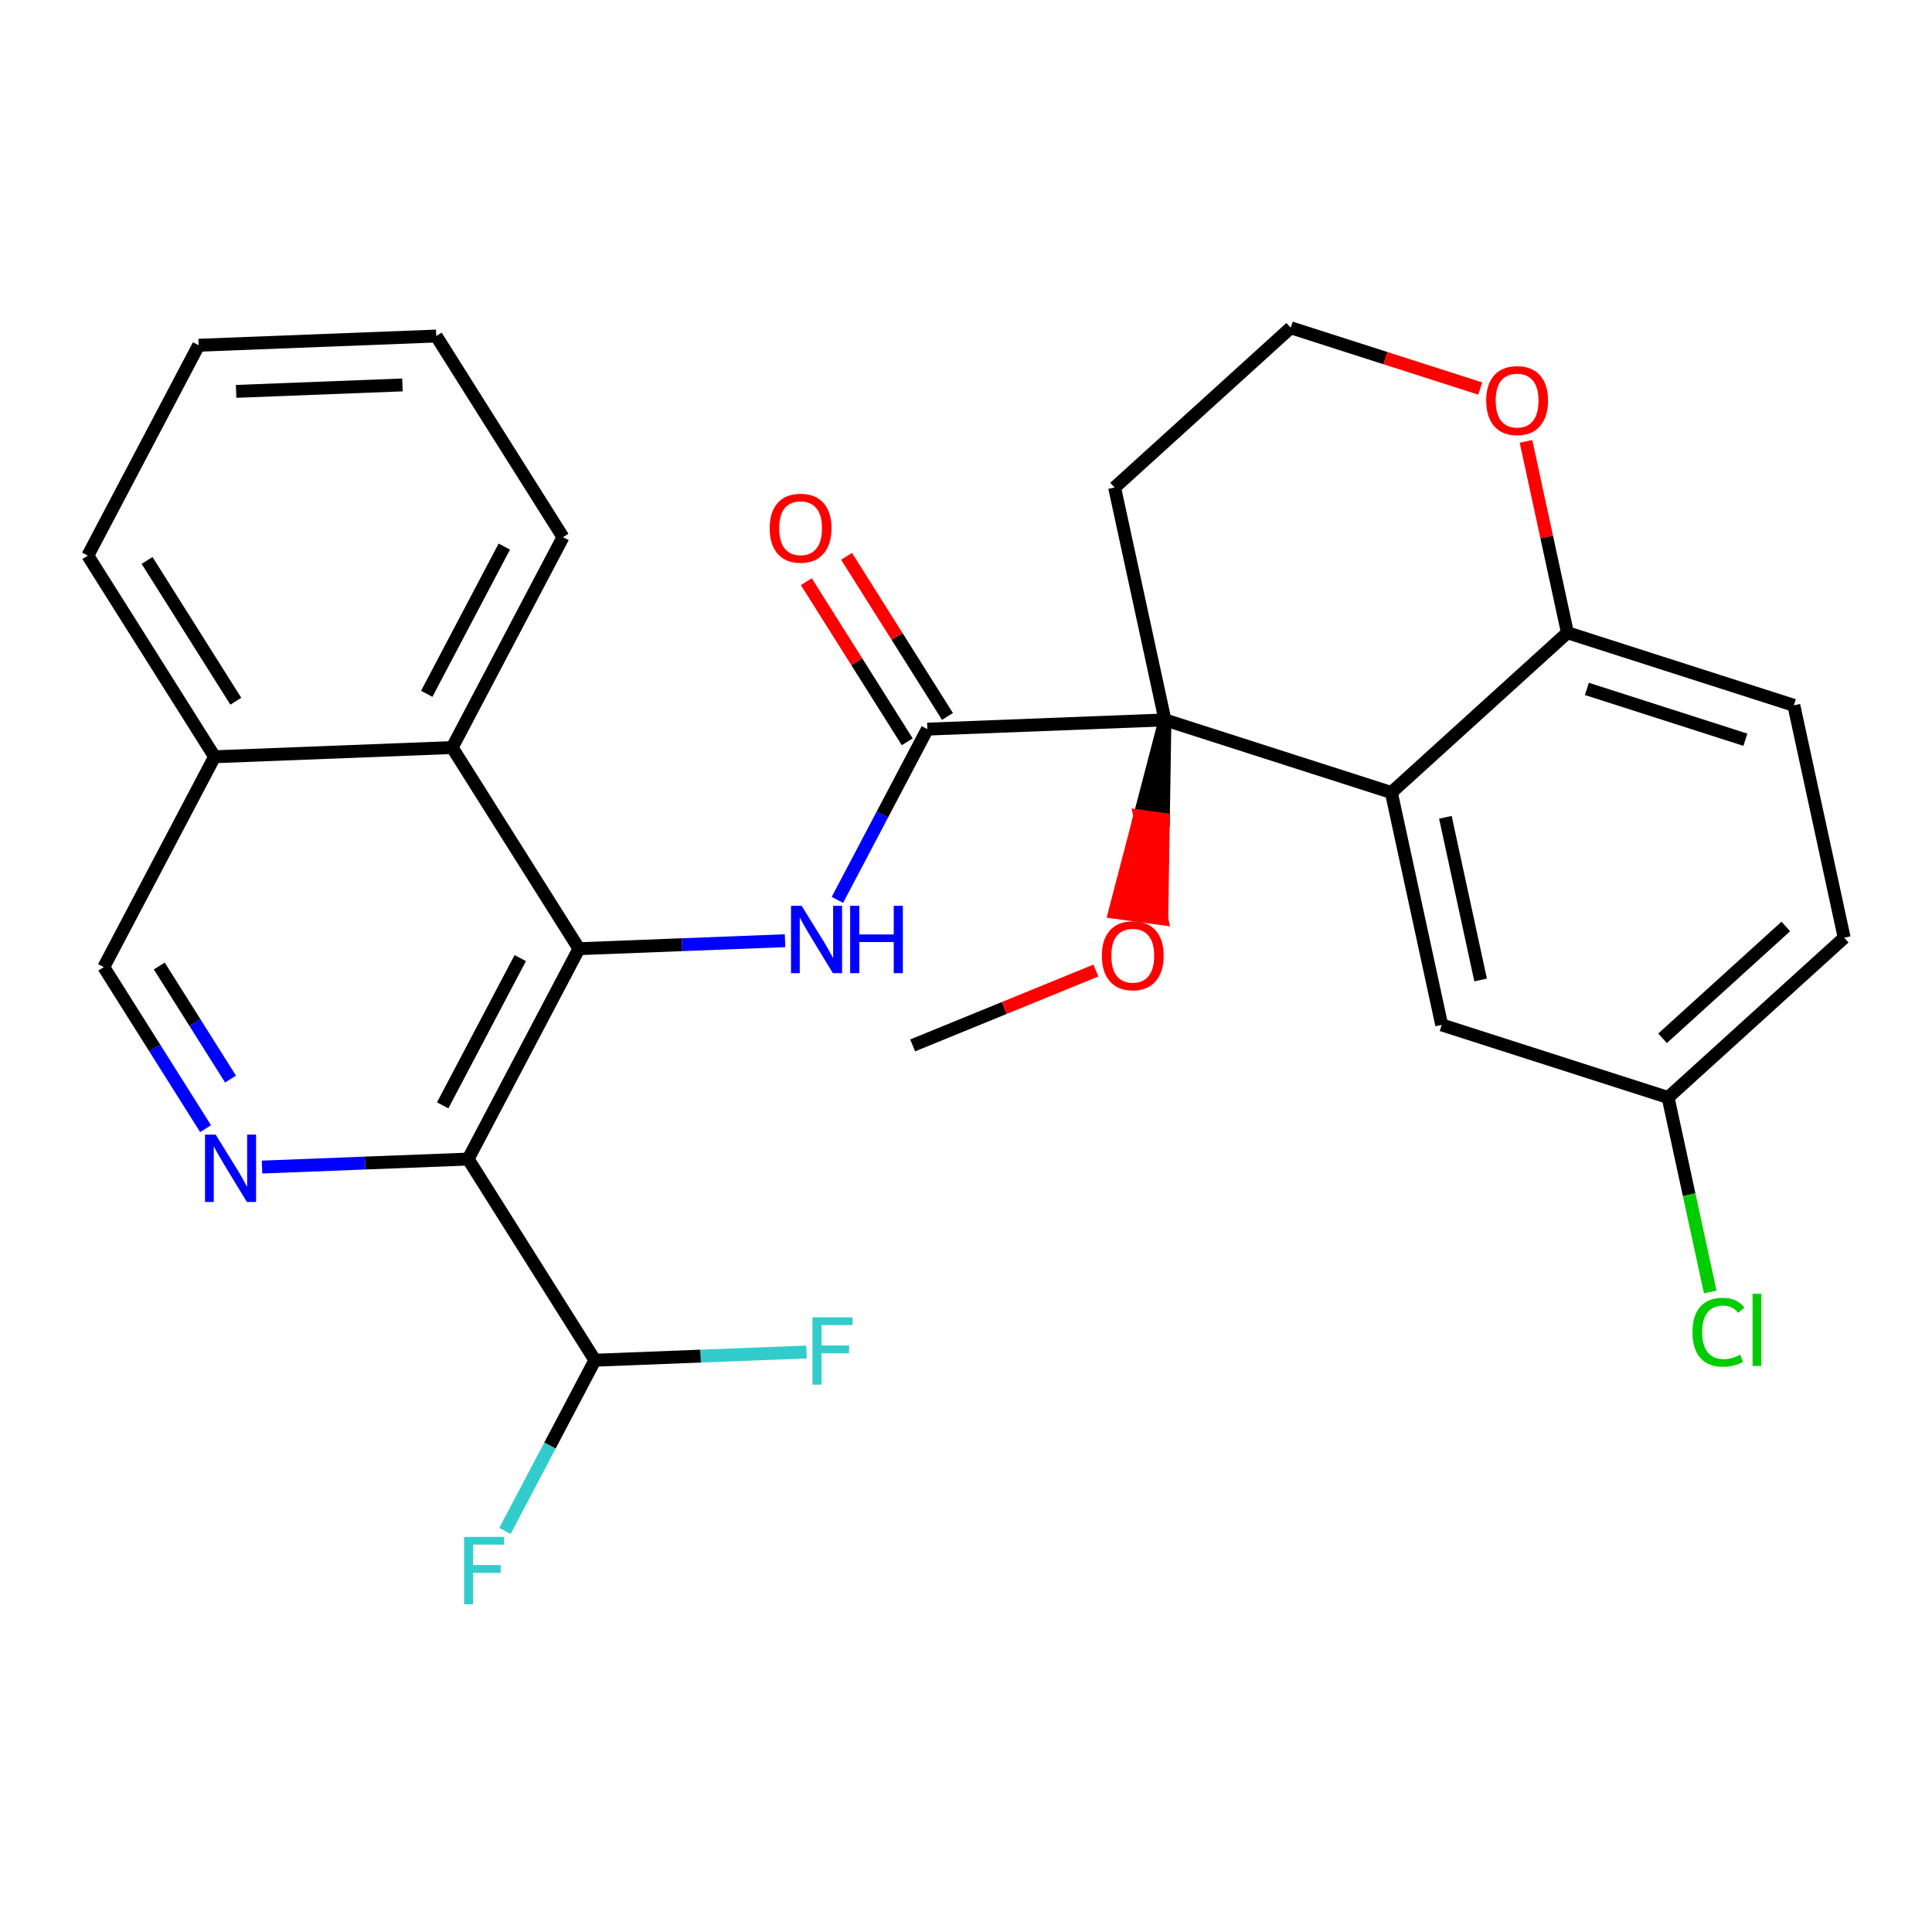 <?xml version='1.0' encoding='iso-8859-1'?>
<svg version='1.1' baseProfile='full'
              xmlns='http://www.w3.org/2000/svg'
                      xmlns:rdkit='http://www.rdkit.org/xml'
                      xmlns:xlink='http://www.w3.org/1999/xlink'
                  xml:space='preserve'
width='300px' height='300px' viewBox='0 0 300 300'>
<!-- END OF HEADER -->
<rect style='opacity:1.0;fill:#FFFFFF;stroke:none' width='300' height='300' x='0' y='0'> </rect>
<rect style='opacity:1.0;fill:#FFFFFF;stroke:none' width='300' height='300' x='0' y='0'> </rect>
<path class='bond-0 atom-0 atom-1' d='M 141.716,162.33 L 155.944,156.518' style='fill:none;fill-rule:evenodd;stroke:#000000;stroke-width:2.0px;stroke-linecap:butt;stroke-linejoin:miter;stroke-opacity:1' />
<path class='bond-0 atom-0 atom-1' d='M 155.944,156.518 L 170.172,150.705' style='fill:none;fill-rule:evenodd;stroke:#FF0000;stroke-width:2.0px;stroke-linecap:butt;stroke-linejoin:miter;stroke-opacity:1' />
<path class='bond-1 atom-2 atom-1' d='M 180.892,111.787 L 176.989,126.723 L 180.647,127.222 Z' style='fill:#000000;fill-rule:evenodd;fill-opacity:1;stroke:#000000;stroke-width:2.0px;stroke-linecap:butt;stroke-linejoin:miter;stroke-opacity:1;' />
<path class='bond-1 atom-2 atom-1' d='M 176.989,126.723 L 180.401,142.657 L 173.085,141.658 Z' style='fill:#FF0000;fill-rule:evenodd;fill-opacity:1;stroke:#FF0000;stroke-width:2.0px;stroke-linecap:butt;stroke-linejoin:miter;stroke-opacity:1;' />
<path class='bond-1 atom-2 atom-1' d='M 176.989,126.723 L 180.647,127.222 L 180.401,142.657 Z' style='fill:#FF0000;fill-rule:evenodd;fill-opacity:1;stroke:#FF0000;stroke-width:2.0px;stroke-linecap:butt;stroke-linejoin:miter;stroke-opacity:1;' />
<path class='bond-2 atom-2 atom-3' d='M 180.892,111.787 L 144,113.218' style='fill:none;fill-rule:evenodd;stroke:#000000;stroke-width:2.0px;stroke-linecap:butt;stroke-linejoin:miter;stroke-opacity:1' />
<path class='bond-18 atom-2 atom-19' d='M 180.892,111.787 L 173.077,75.703' style='fill:none;fill-rule:evenodd;stroke:#000000;stroke-width:2.0px;stroke-linecap:butt;stroke-linejoin:miter;stroke-opacity:1' />
<path class='bond-28 atom-28 atom-2' d='M 216.049,123.061 L 180.892,111.787' style='fill:none;fill-rule:evenodd;stroke:#000000;stroke-width:2.0px;stroke-linecap:butt;stroke-linejoin:miter;stroke-opacity:1' />
<path class='bond-3 atom-3 atom-4' d='M 147.123,111.249 L 139.289,98.818' style='fill:none;fill-rule:evenodd;stroke:#000000;stroke-width:2.0px;stroke-linecap:butt;stroke-linejoin:miter;stroke-opacity:1' />
<path class='bond-3 atom-3 atom-4' d='M 139.289,98.818 L 131.454,86.387' style='fill:none;fill-rule:evenodd;stroke:#FF0000;stroke-width:2.0px;stroke-linecap:butt;stroke-linejoin:miter;stroke-opacity:1' />
<path class='bond-3 atom-3 atom-4' d='M 140.876,115.186 L 133.042,102.755' style='fill:none;fill-rule:evenodd;stroke:#000000;stroke-width:2.0px;stroke-linecap:butt;stroke-linejoin:miter;stroke-opacity:1' />
<path class='bond-3 atom-3 atom-4' d='M 133.042,102.755 L 125.207,90.324' style='fill:none;fill-rule:evenodd;stroke:#FF0000;stroke-width:2.0px;stroke-linecap:butt;stroke-linejoin:miter;stroke-opacity:1' />
<path class='bond-4 atom-3 atom-5' d='M 144,113.218 L 137.016,126.475' style='fill:none;fill-rule:evenodd;stroke:#000000;stroke-width:2.0px;stroke-linecap:butt;stroke-linejoin:miter;stroke-opacity:1' />
<path class='bond-4 atom-3 atom-5' d='M 137.016,126.475 L 130.032,139.732' style='fill:none;fill-rule:evenodd;stroke:#0000FF;stroke-width:2.0px;stroke-linecap:butt;stroke-linejoin:miter;stroke-opacity:1' />
<path class='bond-5 atom-5 atom-6' d='M 121.904,146.072 L 105.902,146.693' style='fill:none;fill-rule:evenodd;stroke:#0000FF;stroke-width:2.0px;stroke-linecap:butt;stroke-linejoin:miter;stroke-opacity:1' />
<path class='bond-5 atom-5 atom-6' d='M 105.902,146.693 L 89.9,147.314' style='fill:none;fill-rule:evenodd;stroke:#000000;stroke-width:2.0px;stroke-linecap:butt;stroke-linejoin:miter;stroke-opacity:1' />
<path class='bond-6 atom-6 atom-7' d='M 89.9,147.314 L 72.692,179.979' style='fill:none;fill-rule:evenodd;stroke:#000000;stroke-width:2.0px;stroke-linecap:butt;stroke-linejoin:miter;stroke-opacity:1' />
<path class='bond-6 atom-6 atom-7' d='M 80.785,148.772 L 68.74,171.638' style='fill:none;fill-rule:evenodd;stroke:#000000;stroke-width:2.0px;stroke-linecap:butt;stroke-linejoin:miter;stroke-opacity:1' />
<path class='bond-29 atom-18 atom-6' d='M 70.214,116.079 L 89.9,147.314' style='fill:none;fill-rule:evenodd;stroke:#000000;stroke-width:2.0px;stroke-linecap:butt;stroke-linejoin:miter;stroke-opacity:1' />
<path class='bond-7 atom-7 atom-8' d='M 72.692,179.979 L 92.377,211.214' style='fill:none;fill-rule:evenodd;stroke:#000000;stroke-width:2.0px;stroke-linecap:butt;stroke-linejoin:miter;stroke-opacity:1' />
<path class='bond-10 atom-7 atom-11' d='M 72.692,179.979 L 56.69,180.599' style='fill:none;fill-rule:evenodd;stroke:#000000;stroke-width:2.0px;stroke-linecap:butt;stroke-linejoin:miter;stroke-opacity:1' />
<path class='bond-10 atom-7 atom-11' d='M 56.69,180.599 L 40.688,181.22' style='fill:none;fill-rule:evenodd;stroke:#0000FF;stroke-width:2.0px;stroke-linecap:butt;stroke-linejoin:miter;stroke-opacity:1' />
<path class='bond-8 atom-8 atom-9' d='M 92.377,211.214 L 108.808,210.576' style='fill:none;fill-rule:evenodd;stroke:#000000;stroke-width:2.0px;stroke-linecap:butt;stroke-linejoin:miter;stroke-opacity:1' />
<path class='bond-8 atom-8 atom-9' d='M 108.808,210.576 L 125.238,209.939' style='fill:none;fill-rule:evenodd;stroke:#33CCCC;stroke-width:2.0px;stroke-linecap:butt;stroke-linejoin:miter;stroke-opacity:1' />
<path class='bond-9 atom-8 atom-10' d='M 92.377,211.214 L 85.394,224.471' style='fill:none;fill-rule:evenodd;stroke:#000000;stroke-width:2.0px;stroke-linecap:butt;stroke-linejoin:miter;stroke-opacity:1' />
<path class='bond-9 atom-8 atom-10' d='M 85.394,224.471 L 78.41,237.728' style='fill:none;fill-rule:evenodd;stroke:#33CCCC;stroke-width:2.0px;stroke-linecap:butt;stroke-linejoin:miter;stroke-opacity:1' />
<path class='bond-11 atom-11 atom-12' d='M 31.923,175.258 L 24.019,162.717' style='fill:none;fill-rule:evenodd;stroke:#0000FF;stroke-width:2.0px;stroke-linecap:butt;stroke-linejoin:miter;stroke-opacity:1' />
<path class='bond-11 atom-11 atom-12' d='M 24.019,162.717 L 16.114,150.175' style='fill:none;fill-rule:evenodd;stroke:#000000;stroke-width:2.0px;stroke-linecap:butt;stroke-linejoin:miter;stroke-opacity:1' />
<path class='bond-11 atom-11 atom-12' d='M 35.799,167.559 L 30.265,158.78' style='fill:none;fill-rule:evenodd;stroke:#0000FF;stroke-width:2.0px;stroke-linecap:butt;stroke-linejoin:miter;stroke-opacity:1' />
<path class='bond-11 atom-11 atom-12' d='M 30.265,158.78 L 24.733,150' style='fill:none;fill-rule:evenodd;stroke:#000000;stroke-width:2.0px;stroke-linecap:butt;stroke-linejoin:miter;stroke-opacity:1' />
<path class='bond-12 atom-12 atom-13' d='M 16.114,150.175 L 33.322,117.509' style='fill:none;fill-rule:evenodd;stroke:#000000;stroke-width:2.0px;stroke-linecap:butt;stroke-linejoin:miter;stroke-opacity:1' />
<path class='bond-13 atom-13 atom-14' d='M 33.322,117.509 L 13.636,86.275' style='fill:none;fill-rule:evenodd;stroke:#000000;stroke-width:2.0px;stroke-linecap:butt;stroke-linejoin:miter;stroke-opacity:1' />
<path class='bond-13 atom-13 atom-14' d='M 36.616,108.887 L 22.836,87.023' style='fill:none;fill-rule:evenodd;stroke:#000000;stroke-width:2.0px;stroke-linecap:butt;stroke-linejoin:miter;stroke-opacity:1' />
<path class='bond-31 atom-18 atom-13' d='M 70.214,116.079 L 33.322,117.509' style='fill:none;fill-rule:evenodd;stroke:#000000;stroke-width:2.0px;stroke-linecap:butt;stroke-linejoin:miter;stroke-opacity:1' />
<path class='bond-14 atom-14 atom-15' d='M 13.636,86.275 L 30.844,53.609' style='fill:none;fill-rule:evenodd;stroke:#000000;stroke-width:2.0px;stroke-linecap:butt;stroke-linejoin:miter;stroke-opacity:1' />
<path class='bond-15 atom-15 atom-16' d='M 30.844,53.609 L 67.737,52.179' style='fill:none;fill-rule:evenodd;stroke:#000000;stroke-width:2.0px;stroke-linecap:butt;stroke-linejoin:miter;stroke-opacity:1' />
<path class='bond-15 atom-15 atom-16' d='M 36.664,60.773 L 62.489,59.772' style='fill:none;fill-rule:evenodd;stroke:#000000;stroke-width:2.0px;stroke-linecap:butt;stroke-linejoin:miter;stroke-opacity:1' />
<path class='bond-16 atom-16 atom-17' d='M 67.737,52.179 L 87.422,83.413' style='fill:none;fill-rule:evenodd;stroke:#000000;stroke-width:2.0px;stroke-linecap:butt;stroke-linejoin:miter;stroke-opacity:1' />
<path class='bond-17 atom-17 atom-18' d='M 87.422,83.413 L 70.214,116.079' style='fill:none;fill-rule:evenodd;stroke:#000000;stroke-width:2.0px;stroke-linecap:butt;stroke-linejoin:miter;stroke-opacity:1' />
<path class='bond-17 atom-17 atom-18' d='M 78.308,84.872 L 66.262,107.738' style='fill:none;fill-rule:evenodd;stroke:#000000;stroke-width:2.0px;stroke-linecap:butt;stroke-linejoin:miter;stroke-opacity:1' />
<path class='bond-19 atom-19 atom-20' d='M 173.077,75.703 L 200.419,50.893' style='fill:none;fill-rule:evenodd;stroke:#000000;stroke-width:2.0px;stroke-linecap:butt;stroke-linejoin:miter;stroke-opacity:1' />
<path class='bond-20 atom-20 atom-21' d='M 200.419,50.893 L 215.136,55.613' style='fill:none;fill-rule:evenodd;stroke:#000000;stroke-width:2.0px;stroke-linecap:butt;stroke-linejoin:miter;stroke-opacity:1' />
<path class='bond-20 atom-20 atom-21' d='M 215.136,55.613 L 229.854,60.332' style='fill:none;fill-rule:evenodd;stroke:#FF0000;stroke-width:2.0px;stroke-linecap:butt;stroke-linejoin:miter;stroke-opacity:1' />
<path class='bond-21 atom-21 atom-22' d='M 236.956,68.539 L 240.174,83.395' style='fill:none;fill-rule:evenodd;stroke:#FF0000;stroke-width:2.0px;stroke-linecap:butt;stroke-linejoin:miter;stroke-opacity:1' />
<path class='bond-21 atom-21 atom-22' d='M 240.174,83.395 L 243.391,98.251' style='fill:none;fill-rule:evenodd;stroke:#000000;stroke-width:2.0px;stroke-linecap:butt;stroke-linejoin:miter;stroke-opacity:1' />
<path class='bond-22 atom-22 atom-23' d='M 243.391,98.251 L 278.548,109.524' style='fill:none;fill-rule:evenodd;stroke:#000000;stroke-width:2.0px;stroke-linecap:butt;stroke-linejoin:miter;stroke-opacity:1' />
<path class='bond-22 atom-22 atom-23' d='M 246.41,106.973 L 271.02,114.865' style='fill:none;fill-rule:evenodd;stroke:#000000;stroke-width:2.0px;stroke-linecap:butt;stroke-linejoin:miter;stroke-opacity:1' />
<path class='bond-30 atom-28 atom-22' d='M 216.049,123.061 L 243.391,98.251' style='fill:none;fill-rule:evenodd;stroke:#000000;stroke-width:2.0px;stroke-linecap:butt;stroke-linejoin:miter;stroke-opacity:1' />
<path class='bond-23 atom-23 atom-24' d='M 278.548,109.524 L 286.364,145.608' style='fill:none;fill-rule:evenodd;stroke:#000000;stroke-width:2.0px;stroke-linecap:butt;stroke-linejoin:miter;stroke-opacity:1' />
<path class='bond-24 atom-24 atom-25' d='M 286.364,145.608 L 259.022,170.418' style='fill:none;fill-rule:evenodd;stroke:#000000;stroke-width:2.0px;stroke-linecap:butt;stroke-linejoin:miter;stroke-opacity:1' />
<path class='bond-24 atom-24 atom-25' d='M 277.3,143.861 L 258.161,161.228' style='fill:none;fill-rule:evenodd;stroke:#000000;stroke-width:2.0px;stroke-linecap:butt;stroke-linejoin:miter;stroke-opacity:1' />
<path class='bond-25 atom-25 atom-26' d='M 259.022,170.418 L 262.291,185.514' style='fill:none;fill-rule:evenodd;stroke:#000000;stroke-width:2.0px;stroke-linecap:butt;stroke-linejoin:miter;stroke-opacity:1' />
<path class='bond-25 atom-25 atom-26' d='M 262.291,185.514 L 265.561,200.61' style='fill:none;fill-rule:evenodd;stroke:#00CC00;stroke-width:2.0px;stroke-linecap:butt;stroke-linejoin:miter;stroke-opacity:1' />
<path class='bond-26 atom-25 atom-27' d='M 259.022,170.418 L 223.865,159.145' style='fill:none;fill-rule:evenodd;stroke:#000000;stroke-width:2.0px;stroke-linecap:butt;stroke-linejoin:miter;stroke-opacity:1' />
<path class='bond-27 atom-27 atom-28' d='M 223.865,159.145 L 216.049,123.061' style='fill:none;fill-rule:evenodd;stroke:#000000;stroke-width:2.0px;stroke-linecap:butt;stroke-linejoin:miter;stroke-opacity:1' />
<path class='bond-27 atom-27 atom-28' d='M 229.909,152.169 L 224.439,126.91' style='fill:none;fill-rule:evenodd;stroke:#000000;stroke-width:2.0px;stroke-linecap:butt;stroke-linejoin:miter;stroke-opacity:1' />
<path  class='atom-1' d='M 171.095 148.397
Q 171.095 145.887, 172.336 144.484
Q 173.576 143.081, 175.895 143.081
Q 178.214 143.081, 179.454 144.484
Q 180.695 145.887, 180.695 148.397
Q 180.695 150.937, 179.439 152.385
Q 178.184 153.817, 175.895 153.817
Q 173.591 153.817, 172.336 152.385
Q 171.095 150.952, 171.095 148.397
M 175.895 152.636
Q 177.49 152.636, 178.346 151.572
Q 179.218 150.494, 179.218 148.397
Q 179.218 146.344, 178.346 145.311
Q 177.49 144.262, 175.895 144.262
Q 174.3 144.262, 173.429 145.296
Q 172.572 146.33, 172.572 148.397
Q 172.572 150.509, 173.429 151.572
Q 174.3 152.636, 175.895 152.636
' fill='#FF0000'/>
<path  class='atom-4' d='M 119.515 82.013
Q 119.515 79.502, 120.755 78.099
Q 121.996 76.696, 124.314 76.696
Q 126.633 76.696, 127.874 78.099
Q 129.114 79.502, 129.114 82.013
Q 129.114 84.553, 127.859 86
Q 126.604 87.432, 124.314 87.432
Q 122.011 87.432, 120.755 86
Q 119.515 84.567, 119.515 82.013
M 124.314 86.251
Q 125.909 86.251, 126.766 85.188
Q 127.637 84.109, 127.637 82.013
Q 127.637 79.96, 126.766 78.926
Q 125.909 77.877, 124.314 77.877
Q 122.719 77.877, 121.848 78.911
Q 120.992 79.945, 120.992 82.013
Q 120.992 84.124, 121.848 85.188
Q 122.719 86.251, 124.314 86.251
' fill='#FF0000'/>
<path  class='atom-5' d='M 124.481 140.655
L 127.907 146.193
Q 128.247 146.74, 128.793 147.729
Q 129.34 148.718, 129.369 148.778
L 129.369 140.655
L 130.758 140.655
L 130.758 151.111
L 129.325 151.111
L 125.648 145.056
Q 125.219 144.347, 124.762 143.535
Q 124.319 142.723, 124.186 142.472
L 124.186 151.111
L 122.827 151.111
L 122.827 140.655
L 124.481 140.655
' fill='#0000FF'/>
<path  class='atom-5' d='M 132.013 140.655
L 133.431 140.655
L 133.431 145.1
L 138.777 145.1
L 138.777 140.655
L 140.194 140.655
L 140.194 151.111
L 138.777 151.111
L 138.777 146.282
L 133.431 146.282
L 133.431 151.111
L 132.013 151.111
L 132.013 140.655
' fill='#0000FF'/>
<path  class='atom-9' d='M 126.161 204.555
L 132.379 204.555
L 132.379 205.751
L 127.564 205.751
L 127.564 208.926
L 131.847 208.926
L 131.847 210.137
L 127.564 210.137
L 127.564 215.011
L 126.161 215.011
L 126.161 204.555
' fill='#33CCCC'/>
<path  class='atom-10' d='M 72.061 238.651
L 78.279 238.651
L 78.279 239.847
L 73.464 239.847
L 73.464 243.022
L 77.747 243.022
L 77.747 244.233
L 73.464 244.233
L 73.464 249.107
L 72.061 249.107
L 72.061 238.651
' fill='#33CCCC'/>
<path  class='atom-11' d='M 33.488 176.181
L 36.914 181.72
Q 37.254 182.266, 37.801 183.255
Q 38.347 184.245, 38.377 184.304
L 38.377 176.181
L 39.765 176.181
L 39.765 186.637
L 38.332 186.637
L 34.655 180.582
Q 34.227 179.874, 33.769 179.061
Q 33.326 178.249, 33.193 177.998
L 33.193 186.637
L 31.834 186.637
L 31.834 176.181
L 33.488 176.181
' fill='#0000FF'/>
<path  class='atom-21' d='M 230.777 62.197
Q 230.777 59.686, 232.017 58.283
Q 233.258 56.88, 235.576 56.88
Q 237.895 56.88, 239.135 58.283
Q 240.376 59.686, 240.376 62.197
Q 240.376 64.737, 239.121 66.184
Q 237.865 67.616, 235.576 67.616
Q 233.272 67.616, 232.017 66.184
Q 230.777 64.751, 230.777 62.197
M 235.576 66.435
Q 237.171 66.435, 238.028 65.372
Q 238.899 64.294, 238.899 62.197
Q 238.899 60.144, 238.028 59.11
Q 237.171 58.061, 235.576 58.061
Q 233.981 58.061, 233.11 59.095
Q 232.253 60.129, 232.253 62.197
Q 232.253 64.308, 233.11 65.372
Q 233.981 66.435, 235.576 66.435
' fill='#FF0000'/>
<path  class='atom-26' d='M 262.805 206.864
Q 262.805 204.265, 264.016 202.906
Q 265.242 201.533, 267.561 201.533
Q 269.717 201.533, 270.869 203.054
L 269.894 203.851
Q 269.052 202.744, 267.561 202.744
Q 265.98 202.744, 265.139 203.807
Q 264.312 204.855, 264.312 206.864
Q 264.312 208.931, 265.168 209.995
Q 266.039 211.058, 267.723 211.058
Q 268.875 211.058, 270.219 210.364
L 270.632 211.472
Q 270.086 211.826, 269.259 212.033
Q 268.432 212.24, 267.516 212.24
Q 265.242 212.24, 264.016 210.851
Q 262.805 209.463, 262.805 206.864
' fill='#00CC00'/>
<path  class='atom-26' d='M 272.139 200.898
L 273.497 200.898
L 273.497 212.107
L 272.139 212.107
L 272.139 200.898
' fill='#00CC00'/>
</svg>
